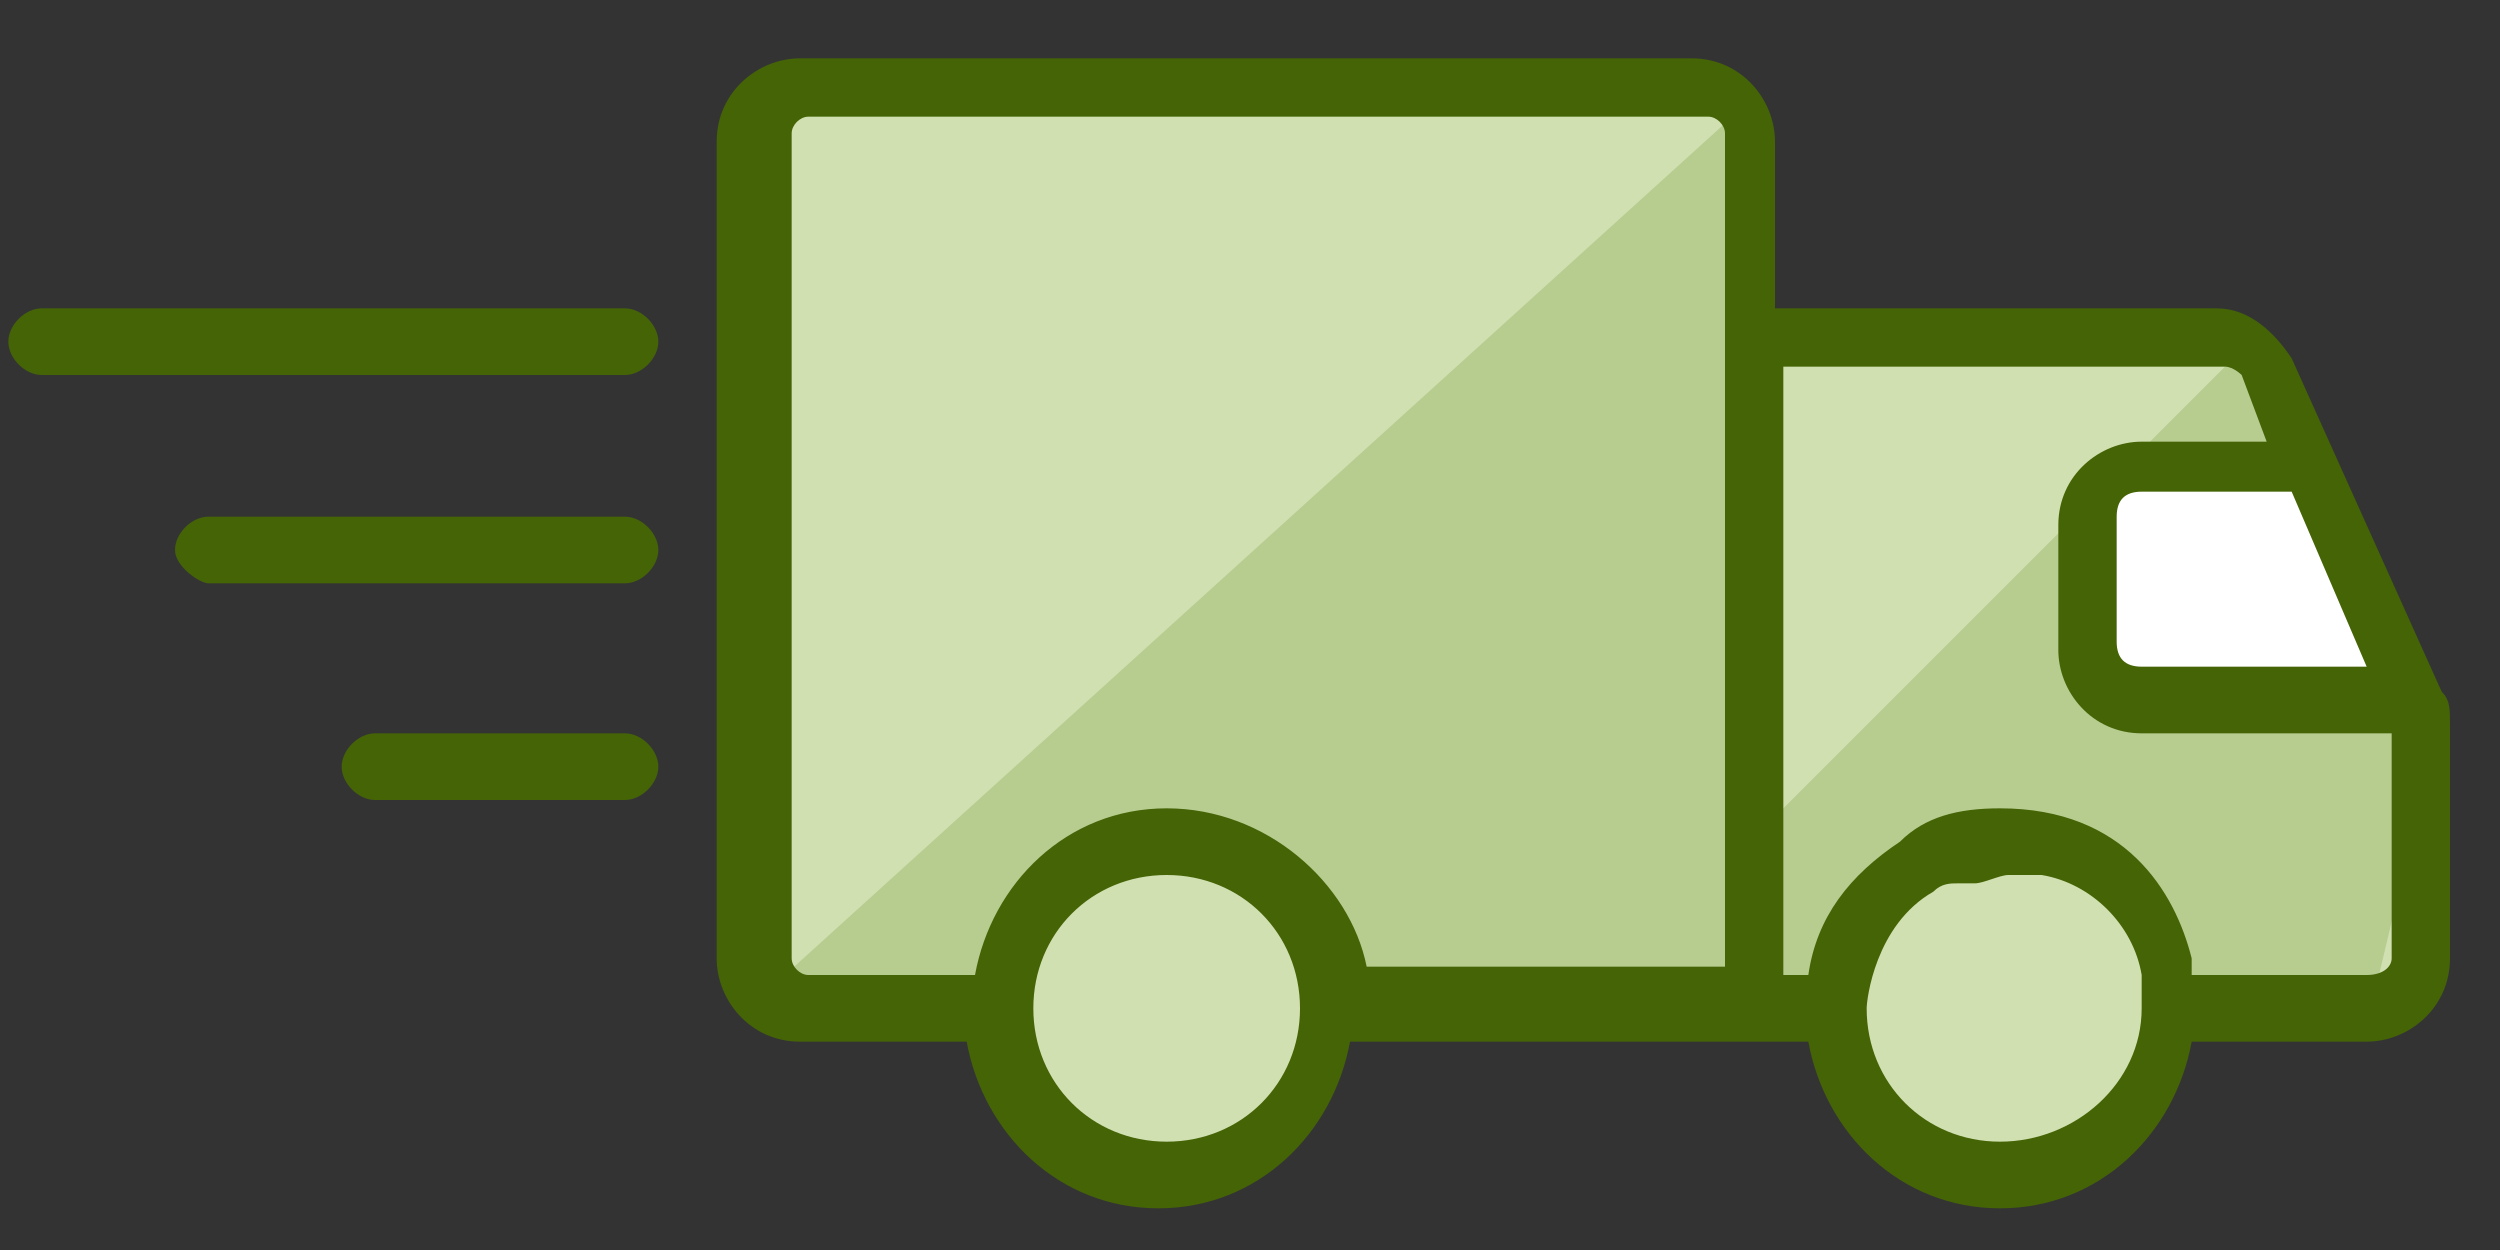 <svg width="30" height="15" viewBox="0 0 30 15" fill="none" xmlns="http://www.w3.org/2000/svg">
<rect x="0" y="0" width="30" height="15" fill="#333333" stroke="none"/>
<path d="M21 4H26.6C26.8 4 27.1 4.1 27.1 4.4L28.9 8.4C28.9 8.5 29 8.6 29 8.6V11.4C29 11.7 28.7 12 28.4 12H26C26 12 26 10 24 10C22.2 10 22 12 22 12H21V4Z" fill="#D0E0B1"/>
<path d="M27 4.1L21 10.1V11.7L28.5 11.9L29 9.8L28.3 7L27 4.1Z" fill="#B7CC8F"/>
<path d="M21 12V1.6C21 1.3 20.8 1 20.4 1H9.6C9.3 1 9 1.3 9 1.6V11.4C9 11.7 9.3 12 9.6 12H11.7" fill="#D0E0B1"/>
<path d="M9.199 11.9L20.899 1.3V11.9H9.199Z" fill="#B7CC8F"/>
<path d="M14 14C15.1 14 16 13.1 16 12C16 10.9 15.1 10 14 10C12.9 10 12 10.9 12 12C12 13.1 12.9 14 14 14Z" fill="#D0E0B1"/>
<path d="M28.8 8.4H25.7C25.4 8.4 25.1 8.1 25.1 7.8V6.3C25.1 6 25.4 5.7 25.7 5.7H27.6" fill="white"/>
<path d="M24 14C25.1 14 26 13.1 26 12C26 10.9 25.1 10 24 10C22.9 10 22 10.9 22 12C22 13.1 22.9 14 24 14Z" fill="#D0E0B1"/>
<path d="M7.5 3.7H0.5C0.3 3.7 0.1 3.9 0.1 4.1C0.1 4.3 0.3 4.5 0.5 4.5H7.5C7.7 4.5 7.9 4.3 7.9 4.1C7.9 3.9 7.7 3.7 7.5 3.7Z" fill="#446406"/>
<path d="M7.5 6.2H2.5C2.3 6.2 2.1 6.4 2.1 6.6C2.1 6.8 2.4 7 2.5 7H7.5C7.7 7 7.9 6.8 7.9 6.6C7.9 6.4 7.7 6.2 7.5 6.2Z" fill="#446406"/>
<path d="M7.5 8.8H4.5C4.3 8.8 4.1 9 4.1 9.2C4.1 9.4 4.3 9.6 4.5 9.6H7.5C7.7 9.6 7.9 9.4 7.9 9.2C7.9 9 7.7 8.8 7.5 8.8Z" fill="#446406"/>
<path d="M29.3 8.3L27.5 4.3C27.3 4 27 3.7 26.6 3.7H21.3V1.7C21.3 1.2 20.9 0.7 20.3 0.7H9.6C9.1 0.7 8.6 1.1 8.6 1.7V11.5C8.6 12 9 12.5 9.6 12.5H11.6C11.8 13.6 12.7 14.5 13.9 14.5C15.1 14.5 16 13.6 16.2 12.5H21H21.7C21.9 13.6 22.8 14.5 24 14.5C25.2 14.5 26.1 13.6 26.3 12.5H28.4C28.9 12.5 29.4 12.1 29.4 11.5V8.7C29.4 8.5 29.4 8.4 29.3 8.3ZM28.4 8H25.7C25.5 8 25.4 7.9 25.4 7.7V6.2C25.4 6 25.5 5.9 25.7 5.9H27.5L28.4 8ZM14 13.7C13.1 13.7 12.4 13 12.4 12.1C12.4 11.2 13.1 10.5 14 10.5C14.9 10.5 15.6 11.2 15.6 12.1C15.6 13 14.9 13.7 14 13.7ZM14 9.7C12.8 9.7 11.9 10.6 11.7 11.7H9.7C9.6 11.7 9.5 11.6 9.5 11.5V1.6C9.5 1.5 9.6 1.4 9.7 1.4H20.5C20.6 1.4 20.7 1.5 20.7 1.6V4V11.6H16.4C16.2 10.6 15.2 9.7 14 9.7ZM24 13.7C23.1 13.7 22.4 13 22.4 12.1C22.4 12 22.5 11.1 23.2 10.7C23.3 10.6 23.4 10.6 23.5 10.6C23.6 10.6 23.6 10.6 23.7 10.6C23.8 10.6 24 10.5 24.1 10.5C24.2 10.5 24.4 10.5 24.5 10.5C25.1 10.6 25.6 11.1 25.7 11.7C25.7 11.7 25.7 11.7 25.7 11.8C25.7 11.9 25.7 12 25.7 12.1C25.7 13 24.9 13.7 24 13.7ZM28.4 11.7H26.3V11.6V11.5C26.1 10.7 25.5 9.7 24 9.7C23.5 9.7 23.1 9.8 22.8 10.1C22.2 10.5 21.8 11 21.7 11.7H21.4V4.4H26.7C26.8 4.4 26.9 4.5 26.9 4.5L27.2 5.3H25.7C25.2 5.3 24.7 5.7 24.7 6.3V7.8C24.7 8.3 25.1 8.8 25.7 8.8H28.7V11.5C28.7 11.6 28.6 11.7 28.4 11.7Z" fill="#446406"/>
</svg>
